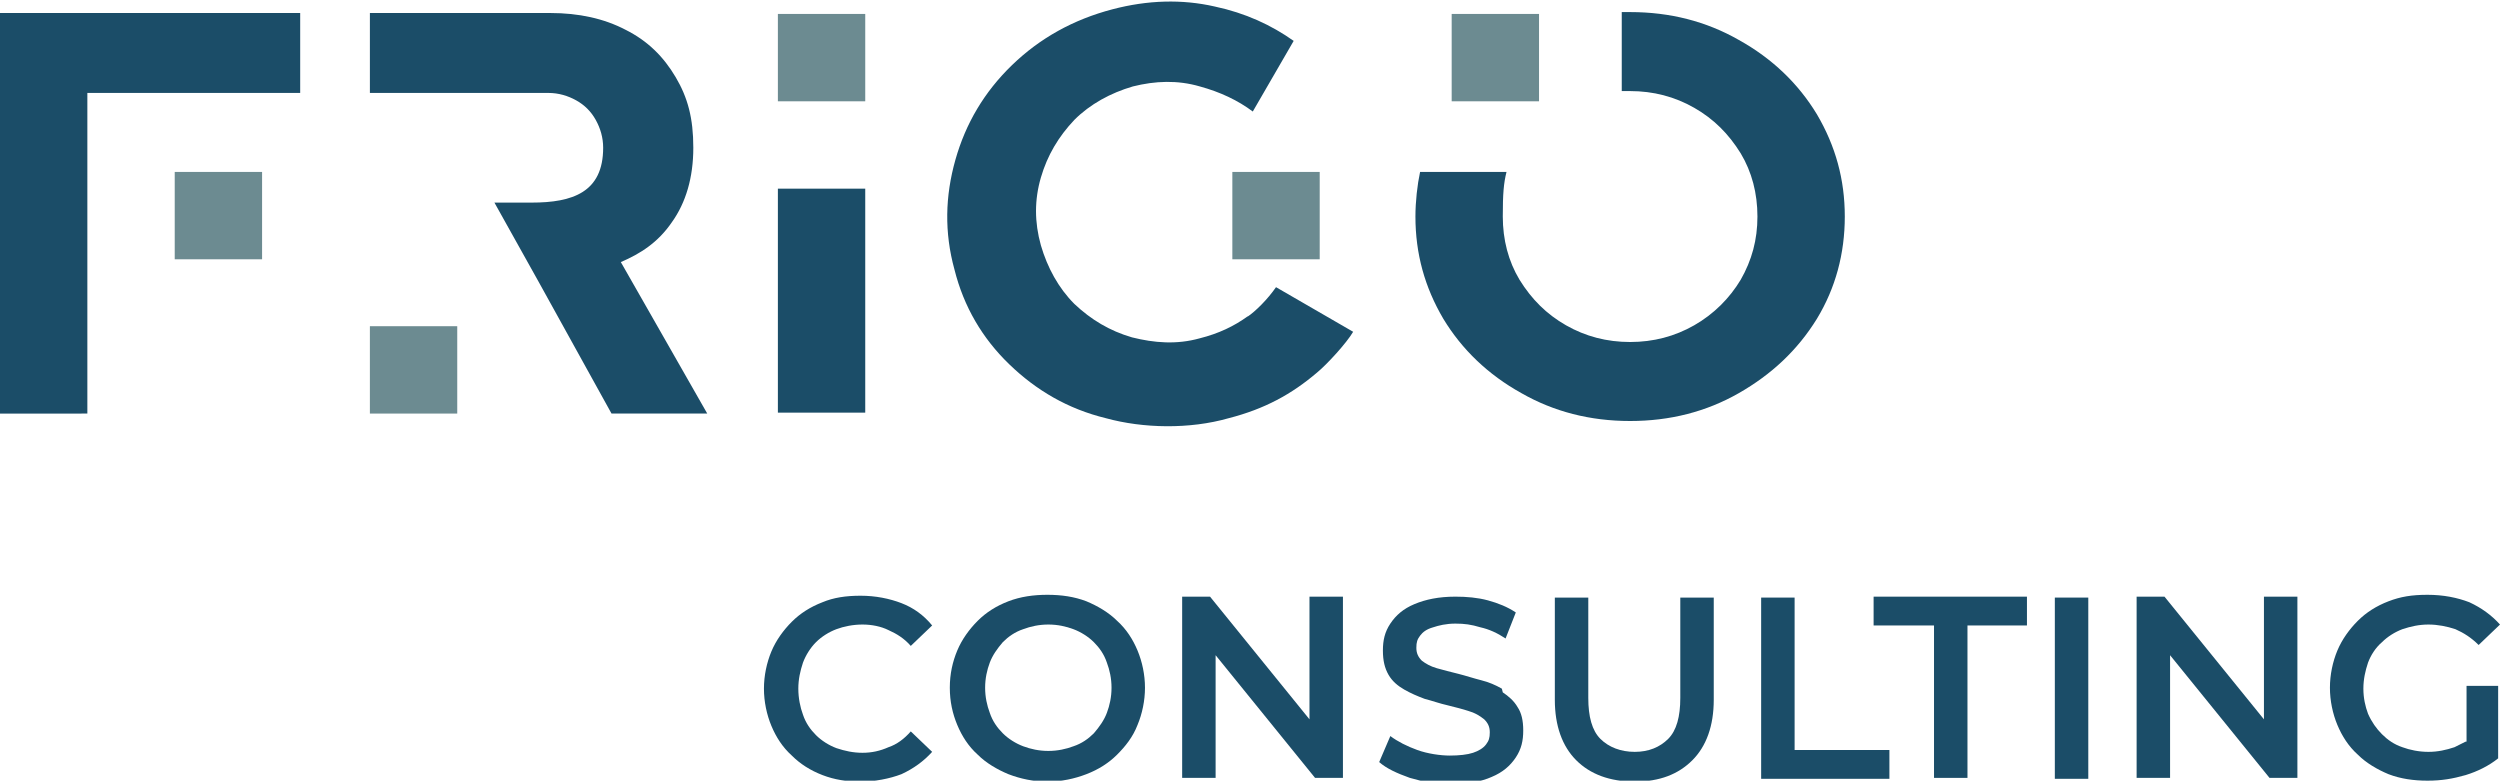 <?xml version="1.0" encoding="UTF-8"?>
<svg id="Ebene_1" xmlns="http://www.w3.org/2000/svg" version="1.1" viewBox="0 0 269 84">
  <!-- Generator: Adobe Illustrator 29.0.0, SVG Export Plug-In . SVG Version: 2.1.0 Build 186)  -->
  <defs>
    <style>
      .st0 {
        fill: #1b4d68;
      }

      .st1 {
        fill: #6c8b91;
      }
    </style>
  </defs>
  <path class="st1" d="M18.8,18.5h9.4v9.4h-9.4v-9.4Z"/>
  <path class="st1" d="M39.8,35.1h9.4v9.4h-9.4v-9.4Z"/>
  <path class="st1" d="M83.7,1.5h9.4v9.4h-9.4V1.5Z"/>
  <path class="st0" d="M9.4,28.8v15.7H0V1.4h32.3v8.6H9.4v18.8Z"/>
  <path class="st0" d="M93.1,20.3v24.1h-9.4v-24.1h9.4Z"/>
  <path class="st0" d="M49.3,10h9.7c1.1,0,2.1.3,3,.8.9.5,1.6,1.2,2.1,2.1.5.9.8,1.9.8,3,0,4.8-3.3,5.9-7.7,5.9s-4,0-4,0l4.8,8.6h0l7.8,14.1h10.3l-9.3-16.3c2.1-.9,4-2.1,5.5-4.3,1.5-2.1,2.3-4.8,2.3-8s-.6-5.4-1.9-7.6c-1.3-2.2-3-3.9-5.4-5.1-2.3-1.2-5-1.8-8.1-1.8h-19.4v8.6h9.4Z"/>
  <path class="st0" d="M195.5,12.3c-2-3.3-4.8-6-8.4-8-3.5-2-7.4-3-11.7-3s-.6,0-.9,0v8.5s.6,0,.9,0c2.5,0,4.8.6,6.9,1.8,2.1,1.2,3.7,2.8,5,4.9,1.2,2,1.8,4.3,1.8,6.8s-.6,4.7-1.8,6.8c-1.2,2-2.9,3.7-5,4.9-2.1,1.2-4.4,1.8-6.9,1.8s-4.8-.6-6.9-1.8c-2.1-1.2-3.7-2.8-5-4.9-1.2-2-1.8-4.3-1.8-6.8s.1-3.6.4-4.8h-9.3c-.3,1.4-.5,3.2-.5,4.8,0,4,1,7.6,3,11,2,3.3,4.8,6,8.4,8,3.5,2,7.4,3,11.7,3s8.2-1,11.7-3c3.5-2,6.3-4.6,8.4-8,2-3.3,3-7,3-11s-1-7.6-3-11Z"/>
  <path class="st1" d="M156.2,1.5h9.4v9.4h-9.4V1.5Z"/>
  <path class="st0" d="M87.8,69.1c.6-.6,1.4-1.1,2.2-1.4.8-.3,1.8-.5,2.8-.5s2,.2,2.8.6c.9.4,1.7.9,2.4,1.7l2.3-2.2c-.9-1.1-2-1.9-3.3-2.4-1.3-.5-2.8-.8-4.4-.8s-2.9.2-4.1.7c-1.3.5-2.4,1.2-3.3,2.1-.9.9-1.7,2-2.2,3.2-.5,1.2-.8,2.6-.8,4s.3,2.8.8,4c.5,1.2,1.2,2.3,2.2,3.2.9.9,2,1.6,3.3,2.1,1.3.5,2.6.7,4.1.7s3.1-.3,4.4-.8c1.3-.6,2.4-1.4,3.3-2.4l-2.3-2.2c-.7.8-1.5,1.4-2.4,1.7-.9.4-1.8.6-2.8.6s-1.9-.2-2.8-.5c-.8-.3-1.6-.8-2.2-1.4-.6-.6-1.1-1.3-1.4-2.2-.3-.8-.5-1.8-.5-2.8s.2-1.9.5-2.8c.3-.8.8-1.6,1.4-2.2Z"/>
  <path class="st0" d="M120.2,66.8c-.9-.9-2.1-1.6-3.3-2.1-1.3-.5-2.7-.7-4.2-.7s-2.9.2-4.2.7c-1.3.5-2.4,1.2-3.3,2.1-.9.9-1.7,2-2.2,3.2-.5,1.2-.8,2.5-.8,4s.3,2.8.8,4c.5,1.2,1.2,2.3,2.2,3.2.9.9,2.1,1.6,3.3,2.1,1.3.5,2.7.8,4.2.8s2.9-.3,4.2-.8c1.3-.5,2.4-1.2,3.3-2.1.9-.9,1.7-1.9,2.2-3.2.5-1.2.8-2.6.8-4s-.3-2.8-.8-4c-.5-1.2-1.2-2.3-2.2-3.2ZM119.1,76.7c-.3.8-.8,1.5-1.4,2.2-.6.6-1.3,1.1-2.2,1.4-.8.3-1.7.5-2.7.5s-1.9-.2-2.7-.5c-.8-.3-1.6-.8-2.2-1.4-.6-.6-1.1-1.3-1.4-2.2-.3-.8-.5-1.7-.5-2.7s.2-1.9.5-2.7c.3-.8.8-1.5,1.4-2.2.6-.6,1.3-1.1,2.2-1.4.8-.3,1.7-.5,2.7-.5s1.9.2,2.7.5c.8.3,1.6.8,2.2,1.4.6.6,1.1,1.3,1.4,2.2.3.8.5,1.7.5,2.7s-.2,1.9-.5,2.7Z"/>
  <path class="st0" d="M140.9,77.4l-10.7-13.2h-3v19.5h3.6v-13.2l10.7,13.2h3v-19.5h-3.6v13.2Z"/>
  <path class="st0" d="M161.6,74.1c-.7-.4-1.4-.7-2.2-.9-.8-.2-1.7-.5-2.5-.7-.8-.2-1.6-.4-2.3-.6-.7-.2-1.2-.5-1.6-.8-.4-.4-.6-.8-.6-1.4s.1-.9.4-1.3c.3-.4.7-.7,1.4-.9.6-.2,1.4-.4,2.4-.4s1.7.1,2.7.4c.9.2,1.8.6,2.7,1.2l1.1-2.8c-.9-.6-1.9-1-3-1.3-1.1-.3-2.3-.4-3.5-.4-1.8,0-3.2.3-4.4.8-1.2.5-2,1.2-2.6,2.1-.6.9-.8,1.8-.8,2.9s.2,1.9.6,2.6c.4.7,1,1.2,1.7,1.6s1.4.7,2.2,1c.8.2,1.6.5,2.5.7.8.2,1.6.4,2.2.6.7.2,1.2.5,1.7.9.4.4.6.8.6,1.4s-.1.9-.4,1.3c-.3.4-.8.7-1.4.9-.6.2-1.5.3-2.5.3s-2.4-.2-3.5-.6c-1.1-.4-2.1-.9-2.9-1.5l-1.2,2.8c.8.7,1.9,1.2,3.3,1.7,1.4.4,2.8.7,4.4.7s3.3-.3,4.4-.8c1.2-.5,2-1.2,2.6-2.1.6-.9.8-1.8.8-2.9s-.2-1.9-.6-2.5c-.4-.7-1-1.2-1.6-1.6Z"/>
  <path class="st0" d="M180.8,75.1c0,2-.4,3.5-1.3,4.4-.9.9-2.1,1.4-3.6,1.4s-2.8-.5-3.7-1.4c-.9-.9-1.3-2.4-1.3-4.4v-10.8h-3.6v11c0,2.8.8,5,2.3,6.5,1.5,1.5,3.6,2.3,6.3,2.3s4.7-.8,6.2-2.3c1.5-1.5,2.3-3.7,2.3-6.5v-11h-3.6v10.8Z"/>
  <path class="st0" d="M193.1,64.3h-3.6v19.5h13.8v-3.1h-10.2v-16.4Z"/>
  <path class="st0" d="M201.7,67.3h6.4v16.4h3.6v-16.4h6.4v-3.1h-16.5v3.1Z"/>
  <path class="st0" d="M224.7,64.3h-3.6v19.5h3.6v-19.5Z"/>
  <path class="st0" d="M243.6,77.4l-10.7-13.2h-3v19.5h3.6v-13.2l10.7,13.2h3v-19.5h-3.6v13.2Z"/>
  <path class="st0" d="M265.3,79.8c-.4.2-.8.4-1.2.6-.9.3-1.8.5-2.8.5s-2-.2-2.8-.5c-.9-.3-1.6-.8-2.2-1.4-.6-.6-1.1-1.3-1.5-2.2-.3-.8-.5-1.7-.5-2.7s.2-1.9.5-2.8c.3-.8.8-1.6,1.5-2.2.6-.6,1.4-1.1,2.2-1.4.9-.3,1.8-.5,2.8-.5s2,.2,2.9.5c.9.4,1.7.9,2.5,1.7l2.3-2.2c-.9-1-2-1.8-3.3-2.4-1.3-.5-2.8-.8-4.5-.8s-2.9.2-4.2.7c-1.3.5-2.4,1.2-3.3,2.1s-1.7,2-2.2,3.2c-.5,1.2-.8,2.6-.8,4s.3,2.8.8,4c.5,1.2,1.2,2.3,2.2,3.2.9.9,2.1,1.6,3.3,2.1,1.3.5,2.7.7,4.2.7s2.7-.2,4.1-.6c1.3-.4,2.5-1,3.5-1.8v-7.8h-3.4v6Z"/>
  <path class="st1" d="M132.6,18.5h9.4v9.4h-9.4v-9.4Z"/>
  <path class="st0" d="M134.3,34c-1.5,1.1-3.2,1.9-5.2,2.4-2.5.7-4.9.5-7.3-.1-2.4-.7-4.4-1.9-6.2-3.6-1.7-1.7-2.9-3.9-3.6-6.3-.7-2.5-.7-4.9,0-7.3.7-2.4,1.9-4.4,3.6-6.2,1.7-1.7,3.9-2.9,6.3-3.6,2.4-.6,4.8-.7,7.2,0,2.2.6,4.1,1.5,5.7,2.7l4.4-7.6c-2.4-1.7-5.2-3-8.5-3.7-3.5-.8-7.2-.7-11,.3-4.2,1.1-7.8,3.1-10.8,6-3,2.9-5,6.3-6.1,10.2-1.1,3.9-1.2,7.8-.1,11.8,1,4,3,7.4,5.9,10.2,2.9,2.8,6.3,4.8,10.4,5.8,4,1.1,9,1.2,13.2,0,3.9-1,6.8-2.6,9.5-4.9,1.1-.9,3.2-3.2,3.9-4.4l-8.3-4.8c-.9,1.3-2.2,2.6-3.1,3.2Z"/>
</svg>